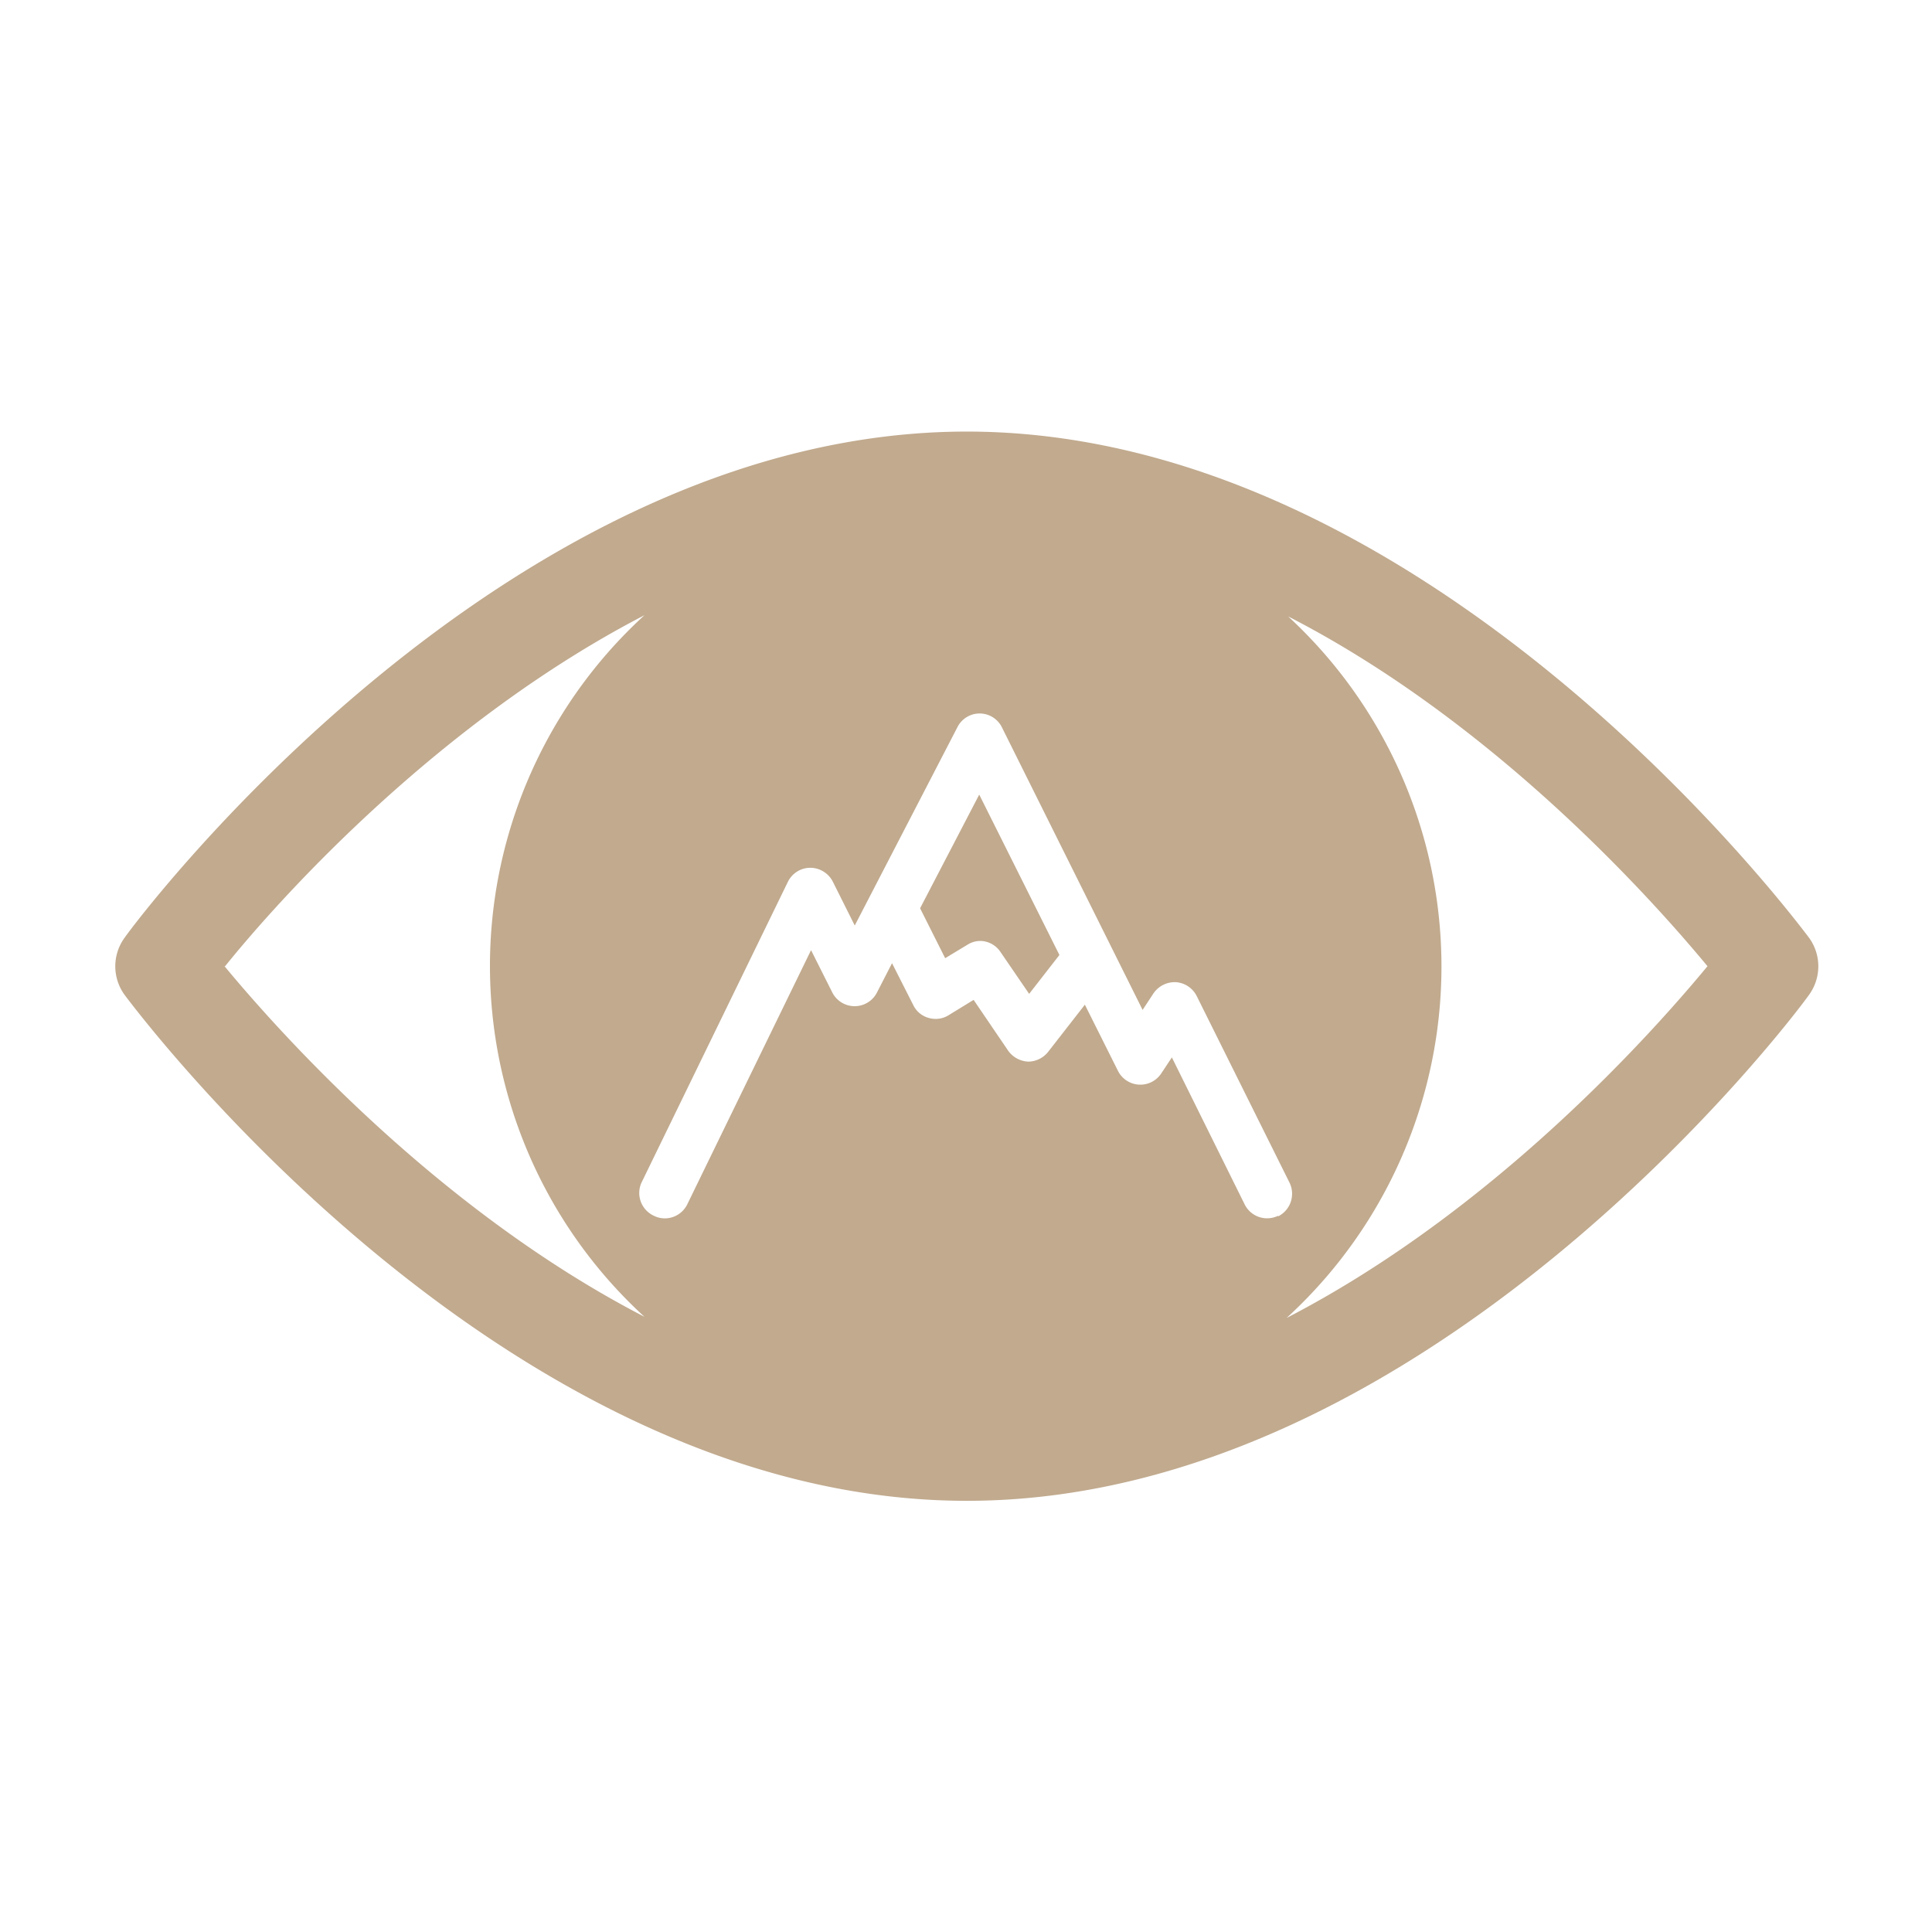 <svg id="Layer_1" data-name="Layer 1" xmlns="http://www.w3.org/2000/svg" viewBox="0 0 96.38 96.38"><defs><style>.cls-1{fill:#c1aa8e;}</style></defs><title>mountain-view</title><path class="cls-1" d="M45.9,45.31l1.25,2.49,1.11-.67a1.2,1.2,0,0,1,.65-.19,1.23,1.23,0,0,1,1,.55l1.43,2.09,1.51-1.94-4-8Z"/><path class="cls-1" d="M90.23,46.76c-.76-1-18.94-25.23-42-25.23s-41.28,24.2-42,25.23a2.42,2.42,0,0,0,0,2.89c.76,1,18.94,25.22,42,25.22s41.28-24.19,42-25.22A2.42,2.42,0,0,0,90.23,46.76Zm-79,1.44C14,44.76,21.9,36,32.15,30.69a23.72,23.72,0,0,0,0,35C21.93,60.41,14.05,51.64,11.2,48.2ZM63.76,60.65a1.25,1.25,0,0,1-1.67-.57l-3.63-7.33-.53.8a1.25,1.25,0,0,1-2.16-.13l-1.65-3.3-1.83,2.35a1.28,1.28,0,0,1-1,.49,1.3,1.3,0,0,1-1-.55l-1.72-2.53-1.24.76a1.22,1.22,0,0,1-1,.14,1.2,1.2,0,0,1-.77-.64l-1.06-2.09-.75,1.46a1.25,1.25,0,0,1-2.23,0l-1.06-2.11L34.29,60.07a1.25,1.25,0,0,1-1.12.71,1.2,1.2,0,0,1-.55-.13A1.25,1.25,0,0,1,32,59L39.3,44a1.25,1.25,0,0,1,1.12-.71,1.27,1.27,0,0,1,1.13.7l1.09,2.18,5.12-9.89a1.24,1.24,0,0,1,2.22,0L57,50.38l.54-.82A1.28,1.28,0,0,1,58.7,49a1.26,1.26,0,0,1,1,.69L64.33,59a1.26,1.26,0,0,1-.57,1.68Zm.42,5.1a23.76,23.76,0,0,0,.08-35C74.48,36,82.34,44.77,85.18,48.2,82.33,51.65,74.45,60.44,64.18,65.75Z"/></svg>